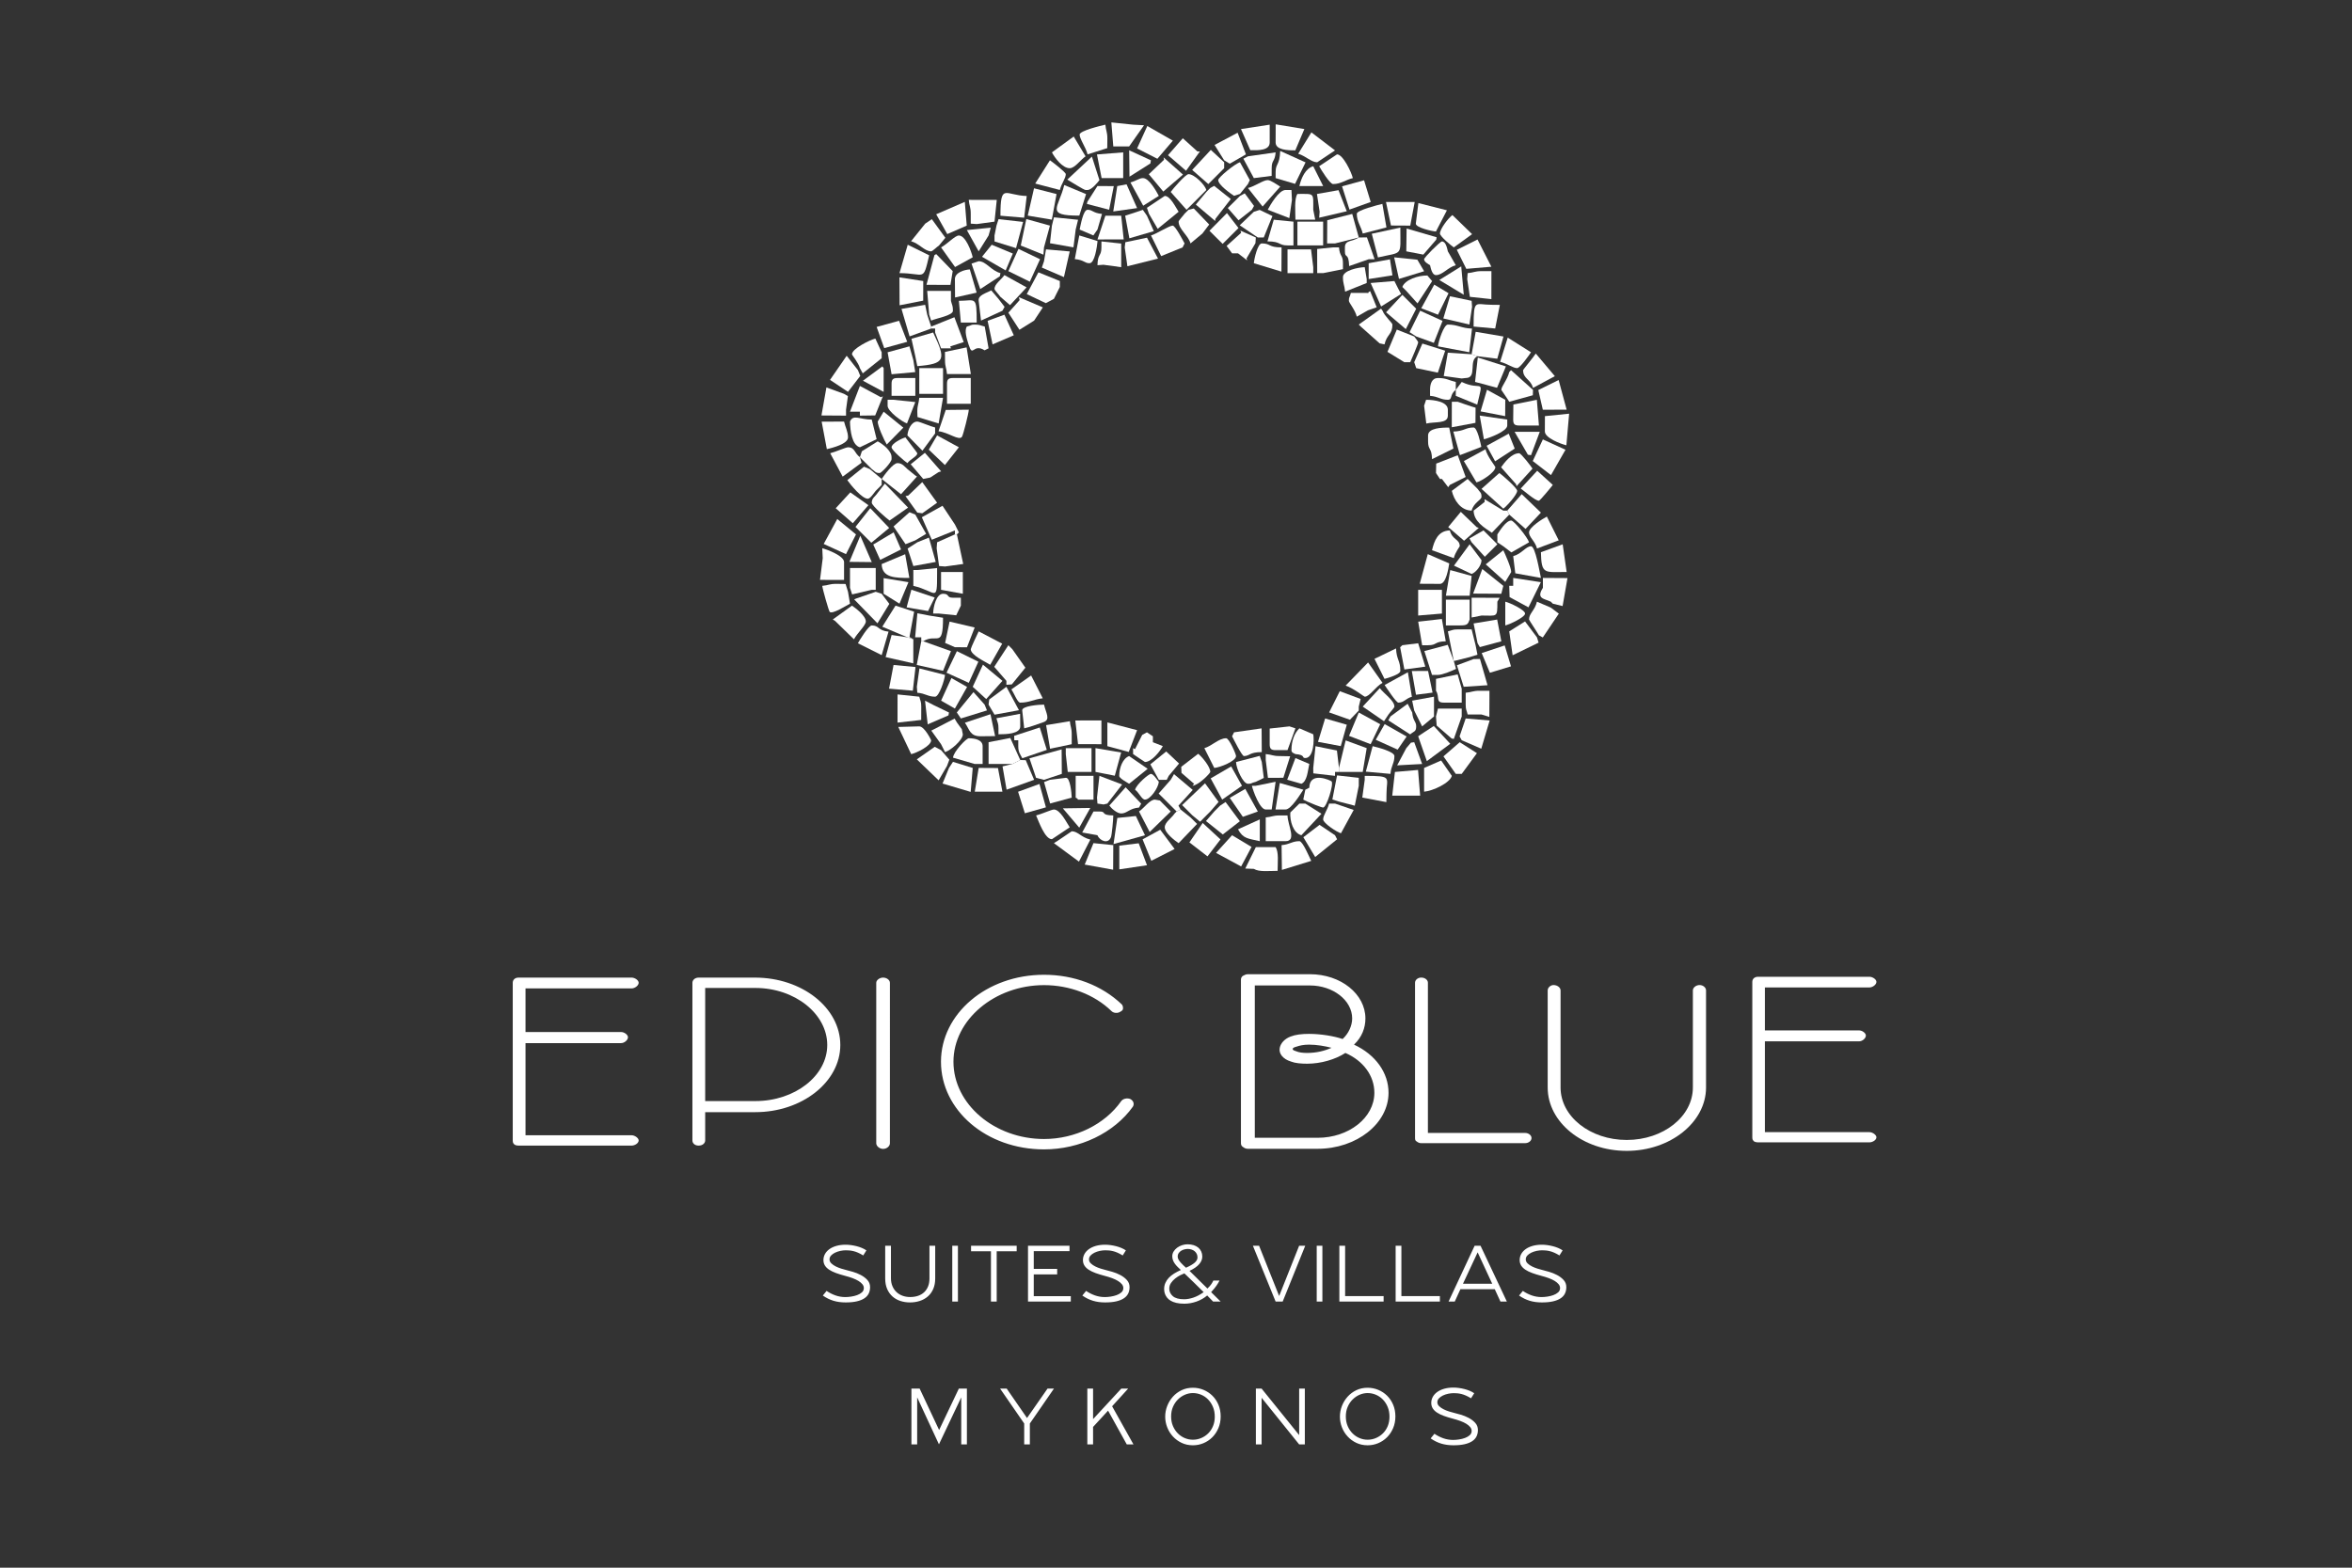 <?xml version="1.0" encoding="utf-8"?>
<!-- Generator: Adobe Illustrator 16.0.0, SVG Export Plug-In . SVG Version: 6.00 Build 0)  -->
<!DOCTYPE svg PUBLIC "-//W3C//DTD SVG 1.1//EN" "http://www.w3.org/Graphics/SVG/1.1/DTD/svg11.dtd">
<svg version="1.1" id="Layer_1" xmlns="http://www.w3.org/2000/svg" xmlns:xlink="http://www.w3.org/1999/xlink" x="0px" y="0px"
	 width="300px" height="200px" viewBox="0 0 300 200" style="enable-background:new 0 0 300 200;" xml:space="preserve">
<rect x="0" y="0" width="300" height="200" fill="#333333" stroke="none"/>
<polygon style="fill:#FFFFFF;" points="152.102,104.031 153.073,104.832 154.375,103.526 155.432,102.308 153.703,99.928 
	150.779,102.709 "/>
<polygon style="fill:#FFFFFF;" points="170.283,31.056 173.314,30.298 172.479,27.292 169.293,28.095 169.273,31.056 "/>
<path style="fill:#FFFFFF;" d="M151.345,26.763l2.525-2.525c-0.175-0.653-1.522-2.021-2.272-2.021c-0.372,0-2.03,1.91-2.273,2.272
	L151.345,26.763z"/>
<polygon style="fill:#FFFFFF;" points="121.8,68.175 122.053,68.175 122.306,67.923 121.8,66.912 120.217,64.525 117.582,65.989 
	118.854,68.859 121.8,67.67 "/>
<polygon style="fill:#FFFFFF;" points="133.164,31.561 133.921,28.783 130.907,27.947 130.2,31.325 133.093,32.489 "/>
<polygon style="fill:#FFFFFF;" points="121.296,83.073 117.761,81.811 117.508,81.811 116.934,84.831 120.29,85.58 "/>
<path style="fill:#FFFFFF;" d="M188.465,45.448l-0.758-0.252l-3.037-0.202l-0.518,2.976l2.283,0.313l0.514-0.057
	C188.485,48.227,187.245,45.94,188.465,45.448"/>
<path style="fill:#FFFFFF;" d="M111.7,62.619l0.757-0.757v-0.758l-1.515-1.263l-0.74-0.3l-2.125,1.715
	c0.441,0.63,1.88,2.372,2.612,2.372C111.011,63.629,111.48,62.873,111.7,62.619"/>
<polygon style="fill:#FFFFFF;" points="170.789,97.971 170.789,98.477 173.818,98.477 174.324,95.446 171.639,94.458 "/>
<polygon style="fill:#FFFFFF;" points="126.094,95.446 126.094,95.951 126.094,97.467 126.851,97.467 129.124,97.467 
	130.134,96.961 128.863,94.149 126.094,94.688 "/>
<polygon style="fill:#FFFFFF;" points="134.174,28.783 133.926,31.03 136.921,31.556 137.204,29.288 137.508,28.038 134.432,27.724 
	"/>
<path style="fill:#FFFFFF;" d="M185.435,84.336l-0.773-2.07l-2.985,0.797l0.98,3.041h0.758c0.58,0,1.828-0.545,2.303-0.768
	L185.435,84.336z"/>
<path style="fill:#FFFFFF;" d="M192.505,65.649l-0.253-0.505h-0.504l-2.396-1.464l0.021,0.351l-1.413,1.113
	c0.031,1.398,1.362,2.168,2.325,2.825L192.505,65.649z"/>
<path style="fill:#FFFFFF;" d="M173.314,41.408l0.252,0.253l2.407,2.143l0.622,0.13c0.309-1.32,1.01-1.237,1.01-2.525
	c0-0.213-1.021-1.104-1.262-1.768l-0.188-0.267L173.314,41.408z"/>
<polygon style="fill:#FFFFFF;" points="134.763,24.758 131.892,24.021 131.092,27.508 134.162,28.022 "/>
<polygon style="fill:#FFFFFF;" points="143.538,30.903 143.461,31.568 143.802,33.965 147.705,32.991 146.3,30.323 "/>
<path style="fill:#FFFFFF;" d="M179.121,46.206h0.758c0.134-0.279,1.01-2.336,1.01-2.525c0-0.134-0.363-0.554-0.504-0.757
	l-2.221-0.876l-1.191,2.839L179.121,46.206z"/>
<polygon style="fill:#FFFFFF;" points="122.053,68.175 121.8,68.175 119.528,69.185 119.472,69.95 119.781,72.215 120.547,72.271 
	122.859,71.951 "/>
<polygon style="fill:#FFFFFF;" points="134.426,38.126 135.184,36.61 135.184,35.853 132.449,34.744 130.967,37.521 133.395,38.673 
	"/>
<path style="fill:#FFFFFF;" d="M109.932,57.569l-0.252,0.758l1.515,1.515c0.456,0.306,0.444,0.505,1.01,0.505
	c0.23,0,1.515-1.376,1.515-1.768v-0.252c0-0.837-1.17-1.704-1.768-2.021L109.932,57.569z"/>
<path style="fill:#FFFFFF;" d="M175.761,32.843c3.231-0.755,2.854-0.049,2.854-3.808l-3.642,0.786L175.761,32.843z"/>
<path style="fill:#FFFFFF;" d="M171.639,87.464c1.033,0.357,2.346,1.417,2.433,1.417c0.632,0,1.388-1.299,2.271-1.767l-1.842-2.599
	L171.639,87.464z"/>
<polygon style="fill:#FFFFFF;" points="149.6,17.944 146.341,16.076 145.036,18.938 147.625,20.255 "/>
<path style="fill:#FFFFFF;" d="M183.162,88.123c0.521,0.822-0.109,1.515,1.01,1.515h2.272V87.87l-0.521-1.833l-2.761,0.571V88.123
	L183.162,88.123z"/>
<path style="fill:#FFFFFF;" d="M129.357,93.874l0.019,0.563h0.505v0.757c0,0.771,0.242,1.019,0.514,1.539l3.125-1.068l-0.898-2.854
	L129.357,93.874z"/>
<polygon style="fill:#FFFFFF;" points="154.375,23.984 153.87,24.49 152.529,26.098 154.994,28.189 155.018,27.934 156.988,25.395 
	154.867,23.711 "/>
<polygon style="fill:#FFFFFF;" points="170.789,98.477 170.789,97.971 170.527,95.748 167.795,95.198 167.506,97.971 167.514,98.66 
	170.283,98.981 170.283,98.477 "/>
<path style="fill:#FFFFFF;" d="M138.529,24.762l-2.784-1.157c-0.707,2.917-2.483,3.915,1.92,3.902L138.529,24.762z"/>
<path style="fill:#FFFFFF;" d="M166.525,20.717l-3.232-1.46c-0.08,1.916-0.585,1.53-0.585,2.708v0.758l2.478,0.733L166.525,20.717z"
	/>
<path style="fill:#FFFFFF;" d="M118.518,40.146l0.252,0.758c0.644-0.309,2.778-0.638,2.778-1.263c0-0.682-0.121-0.696-0.252-1.263
	v-1.263h-3.031L118.518,40.146z"/>
<polygon style="fill:#FFFFFF;" points="192.079,46.744 188.494,45.61 188.147,48.724 190.948,49.472 "/>
<path style="fill:#FFFFFF;" d="M190.99,69.185l0.758,0.505l1.027,0.785l2.255-1.29c-0.162-0.605-1.921-2.777-2.272-2.777
	c-0.666,0-1.453,1.297-1.768,1.768V69.185z"/>
<path style="fill:#FFFFFF;" d="M119.707,55.019c1.241,0.122,2.642,1.273,2.998,0.693c0.156-0.255,0.853-2.981,0.864-3.445
	l-2.937,0.031L119.707,55.019z"/>
<path style="fill:#FFFFFF;" d="M173.062,27.268c0,1.008,0.548,1.627,0.757,2.525l3.023-0.781l-0.52-3.002
	C175.811,26.13,173.062,26.823,173.062,27.268"/>
<rect x="165.486" y="28.277" style="fill:#FFFFFF;" width="3.282" height="3.03"/>
<polygon style="fill:#FFFFFF;" points="170.789,102.264 172.803,102.788 173.314,100.244 173.314,99.233 170.543,98.924 
	169.945,101.995 "/>
<polygon style="fill:#FFFFFF;" points="141.245,95.193 143.971,95.932 145.038,93.154 141.245,92.163 "/>
<path style="fill:#FFFFFF;" d="M150.082,103.526l-0.252,0.252c-0.404,0.604-1.264,1.125-1.264,1.769c0,0.716,1.283,1.695,1.769,2.02
	l2.356-2.452l-0.842-0.831l-1.262-1.01L150.082,103.526z"/>
<path style="fill:#FFFFFF;" d="M150.84,31.561l0.252-0.505c-0.19-0.36-1.184-2.272-1.515-2.272c-0.436,0-2.145,1.093-2.767,1.256
	l1.299,2.632L150.84,31.561z"/>
<polygon style="fill:#FFFFFF;" points="109.182,68.179 106.795,66.213 105.063,69.396 107.906,70.696 "/>
<path style="fill:#FFFFFF;" d="M187.484,37.868l2.742,0.293l0.006-3.57h-1.264c-0.869,0-0.977,0.188-1.768,0.253l-0.055,0.766
	L187.484,37.868z"/>
<polygon style="fill:#FFFFFF;" points="118.771,41.661 118.771,41.913 119.275,41.913 119.275,42.418 120.033,44.438 
	121.296,44.438 121.207,44.191 122.923,43.64 121.736,40.472 "/>
<path style="fill:#FFFFFF;" d="M168.264,21.207c0.225,0.424,1.369,2.273,1.768,2.273c1.008,0,1.627-0.549,2.524-0.758
	c-0.171-0.733-1.252-3.03-2.019-3.03C170.516,19.692,168.471,21.068,168.264,21.207"/>
<path style="fill:#FFFFFF;" d="M120.791,48.983v2.525h3.03v-3.283h-2.272C120.966,48.227,120.791,48.402,120.791,48.983"/>
<path style="fill:#FFFFFF;" d="M109.68,46.964l0.366,0.667l2.412-1.93v-0.758l-0.804-1.748c-0.646,0.143-2.983,1.286-2.983,2.001
	C108.67,45.304,109.497,46.275,109.68,46.964"/>
<path style="fill:#FFFFFF;" d="M181.088,74.474l2.579,0.014c0.796,0,1.083-2.004,1.187-2.606l-2.738-1.19L181.088,74.474z"/>
<path style="fill:#FFFFFF;" d="M104.594,73.979l3.066,0.004V71.71c0-0.796-2.115-1.591-2.778-1.768l0.057,1.27L104.594,73.979z"/>
<path style="fill:#FFFFFF;" d="M163.971,107.314c1.466,0,0.279-2.027,0.252-3.283h-1.01c-0.87,0-0.978,0.187-1.768,0.253v3.03
	H163.971z"/>
<polygon style="fill:#FFFFFF;" points="187.029,34.298 190.226,34.027 188.459,30.553 185.819,31.873 "/>
<path style="fill:#FFFFFF;" d="M132.154,104.031c0.339,0.76,1.12,3.03,2.02,3.03c0.02,0,2.065-1.376,2.272-1.515
	c-0.405-0.604-1.213-2.272-2.02-2.272C134.137,103.274,132.787,103.885,132.154,104.031"/>
<path style="fill:#FFFFFF;" d="M166.496,100.749l-0.262,1.261l0.514,0.254c0.244,0.118,1.794,0.758,2.021,0.758
	c0.438,0,1.386-3.03,1.071-3.338c-0.129-0.126-2.791-1.344-2.839,0.813L166.496,100.749z"/>
<polygon style="fill:#FFFFFF;" points="127.103,28.783 126.851,30.045 126.851,30.803 129.597,31.654 130.497,28.31 127.363,27.961 
	"/>
<polygon style="fill:#FFFFFF;" points="180.637,46.964 183.396,47.545 184.336,44.74 181.428,43.83 180.383,46.205 "/>
<polygon style="fill:#FFFFFF;" points="128.618,39.894 130.03,42.072 131.902,40.903 133.017,39.215 129.963,37.913 130.055,38.288 
	"/>
<polygon style="fill:#FFFFFF;" points="192.252,65.145 192.505,65.649 194.584,67.477 196.545,65.397 194.094,63.041 "/>
<path style="fill:#FFFFFF;" d="M134.174,19.439c0.366,0.695,1.337,2.021,2.272,2.021c0.655,0,1.381-1.088,2.02-1.515l-1.512-2.527
	L134.174,19.439z"/>
<path style="fill:#FFFFFF;" d="M151.598,26.763l-0.506,0.505c-0.188,0.281-0.757,0.849-0.757,1.01c0,0.961,1.247,1.773,1.515,2.777
	l1.516-1.263l0.869-1.15l-1.967-2.044L151.598,26.763z"/>
<polygon style="fill:#FFFFFF;" points="112.963,83.83 116.489,84.627 116.498,81.558 115.74,81.306 113.728,81.01 "/>
<path style="fill:#FFFFFF;" d="M120.033,94.941l0.505,1.01c0.674-0.181,2.272-1.522,2.272-2.272l-0.129-0.647l-0.628-0.868
	l-0.291-0.492l-2.972,1.538L120.033,94.941z"/>
<polygon style="fill:#FFFFFF;" points="108.417,52.519 108.67,52.519 109.68,52.519 109.68,53.024 111.633,52.997 112.612,50.561 
	112.358,50.675 109.682,49.237 "/>
<path style="fill:#FFFFFF;" d="M165.991,106.557l2.562-2.74l-2.057-1.3h-0.758l-1.155,1.136
	C164.503,104.741,164.947,106.278,165.991,106.557"/>
<polygon style="fill:#FFFFFF;" points="140.511,22.718 143.265,22.723 143.265,19.439 139.918,19.704 "/>
<polygon style="fill:#FFFFFF;" points="164.224,34.844 167.506,34.844 167.506,34.086 167.224,31.817 164.224,31.813 "/>
<polygon style="fill:#FFFFFF;" points="181.646,93.426 180.889,93.931 181.994,97.103 184.982,94.889 182.881,92.62 "/>
<path style="fill:#FFFFFF;" d="M193.01,70.952l0.268,2.188l3.268,0.59c-0.166-0.707-0.695-4.041-1.263-4.041
	C194.628,69.689,194.1,70.662,193.01,70.952"/>
<path style="fill:#FFFFFF;" d="M184.555,26.83l-3.639-0.923l-0.326,2.616c-0.023,0.507,2.01,0.97,2.564,1.014L184.555,26.83z"/>
<polygon style="fill:#FFFFFF;" points="180.889,78.528 183.919,78.275 183.919,75.245 180.889,75.245 "/>
<polygon style="fill:#FFFFFF;" points="128.618,34.591 131.355,35.938 132.659,33.075 129.908,31.753 "/>
<polygon style="fill:#FFFFFF;" points="137.506,94.936 140.487,94.941 140.487,91.911 137.155,91.917 "/>
<path style="fill:#FFFFFF;" d="M167.25,109.828c-0.225-0.42-1.08-2.514-1.512-2.514c-0.934,0-1.209,0.417-2.271,0.505l0.041,3.162
	L167.25,109.828z"/>
<path style="fill:#FFFFFF;" d="M108.417,53.781c0.026,1.188,0.254,3.014,1.263,3.282l2.135-1.033l-0.621-2.502
	C109.677,53.529,108.812,52.806,108.417,53.781"/>
<polygon style="fill:#FFFFFF;" points="187.763,39.145 187.707,38.378 184.945,37.797 184.098,40.626 187.424,41.404 "/>
<polygon style="fill:#FFFFFF;" points="111.136,69.244 113.416,67.354 111.003,64.832 109.116,67.224 "/>
<polygon style="fill:#FFFFFF;" points="193.01,74.74 192.505,74.74 192.551,76.179 194.958,77.482 196.537,74.272 193.01,73.73 "/>
<path style="fill:#FFFFFF;" d="M108.922,81.558c0.418-0.789,1.515-1.771,1.515-2.272c0-0.716-1.282-1.695-1.767-2.021l-2.449,1.771
	l0.272,0.157L108.922,81.558z"/>
<path style="fill:#FFFFFF;" d="M168.769,34.844l2.525-0.506V33.58c0-1.095-0.401-0.779-0.505-2.02h-0.758l-2.026,0.205l0.006,3.078
	H168.769z"/>
<polygon style="fill:#FFFFFF;" points="159.636,108.049 157.152,106.556 155.109,108.81 158.308,110.539 "/>
<path style="fill:#FFFFFF;" d="M119.275,88.881c0.513,0,1.209-2.138,1.263-2.777l-3.264-0.828l-0.327,2.335l0.056,0.766
	C118.067,88.465,118.342,88.881,119.275,88.881"/>
<path style="fill:#FFFFFF;" d="M108.417,77.013l-0.253-1.515l-0.308-0.996l-1.208-0.015c-0.87,0-0.978,0.187-1.768,0.253
	c0.032,0.393,0.83,3.211,0.952,3.326C106.175,78.389,107.899,77.287,108.417,77.013"/>
<path style="fill:#FFFFFF;" d="M120.033,31.561l1.787,2.507l2.253-1.244c-0.187-0.803-0.915-2.778-1.768-2.778
	C121.806,30.045,120.823,31.143,120.033,31.561"/>
<path style="fill:#FFFFFF;" d="M182.152,56.307c0,1.17,0.471,0.76,0.504,2.272l2.727-1.351l-0.535-2.675
	c-0.902-0.015-2.695,0.036-2.695,0.995V56.307z"/>
<path style="fill:#FFFFFF;" d="M137.709,17.167c0,0.576,0.805,1.645,1.01,2.525l2.513-0.794l0.012-1.227
	c0-0.87-0.187-0.978-0.253-1.768C140.399,16.043,137.709,16.68,137.709,17.167"/>
<path style="fill:#FFFFFF;" d="M174.576,33.075h0.758l-0.979-2.79l-1.042,0.013c-0.814,0.566-1.768,0.281-1.768,1.263v0.505
	c0,0.979,0.468,0.046,0.543,1.878L174.576,33.075z"/>
<path style="fill:#FFFFFF;" d="M181.646,97.971v3.03c1.105-0.092,3.291-1.103,3.535-2.021l-1.359-1.958L181.646,97.971z"/>
<path style="fill:#FFFFFF;" d="M146.547,27.268l1.115,1.925l2.673-2.177c-0.368-0.551-1.063-2.021-1.769-2.021
	c-0.02,0-2.064,1.376-2.272,1.515L146.547,27.268z"/>
<path style="fill:#FFFFFF;" d="M193.01,53.529c0,0.582,0.176,0.757,0.758,0.757h2.524l-0.266-3.281l-2.995,0.603L193.01,53.529z"/>
<polygon style="fill:#FFFFFF;" points="113.215,44.943 113.723,47.746 116.738,47.471 116.498,45.954 116,44.185 "/>
<path style="fill:#FFFFFF;" d="M120.529,44.898l0.009,1.055c0,0.871,0.187,0.978,0.253,1.768l3.042-0.002l-0.543-3.402
	L120.529,44.898z"/>
<path style="fill:#FFFFFF;" d="M160.94,31.056c-0.517,0-0.96,1.917-1.011,2.524l3.519,1.072l0.017-3.092
	C161.732,31.561,162.119,31.056,160.94,31.056"/>
<polygon style="fill:#FFFFFF;" points="138.356,110.3 141.982,110.955 142.001,107.819 139.473,107.564 "/>
<polygon style="fill:#FFFFFF;" points="120.791,97.719 121.09,96.918 120.033,95.699 119.23,95.274 116.94,96.875 119.723,99.551 
	"/>
<polygon style="fill:#FFFFFF;" points="155.638,102.77 154.881,103.526 153.823,104.745 155.972,106.458 158.146,104.77 
	156.323,102.32 "/>
<path style="fill:#FFFFFF;" d="M191.494,49.741c0,0.012,0.881,1.27,1.011,1.515l3.009-0.831l0.021-0.684l-2.801-2.518l-0.229,0.245
	C192.282,48.425,191.494,49.29,191.494,49.741"/>
<path style="fill:#FFFFFF;" d="M177.354,98.729c0.088-1.064,0.505-1.34,0.505-2.273c0-0.569-2.175-1.122-2.778-1.263l-0.868,3.251
	L177.354,98.729z"/>
<polygon style="fill:#FFFFFF;" points="123.569,87.113 124.79,84.42 122.053,83.073 120.731,85.823 "/>
<polygon style="fill:#FFFFFF;" points="183.162,91.406 183.25,92.566 185.156,94.214 185.438,94.268 186.444,91.406 186.444,90.396 
	183.414,90.396 "/>
<polygon style="fill:#FFFFFF;" points="166.244,106.81 167.755,109.336 170.547,107.073 170.283,106.557 168.31,105.232 "/>
<path style="fill:#FFFFFF;" d="M139.075,107.114c-1.21-0.311-1.593-1.063-2.375-1.063c-0.021,0-1.909,1.322-2.272,1.515l3.195,2.358
	L139.075,107.114z"/>
<path style="fill:#FFFFFF;" d="M188.465,62.367l-1.264-1.263l-2.02,1.515c0.27,1.154,1.101,2.493,2.525,2.525
	c0.283-1.063,1.262-1.346,1.262-1.768C188.969,62.811,188.77,62.822,188.465,62.367"/>
<path style="fill:#FFFFFF;" d="M136.134,22.911c0.458,0.274,2.125,1.326,2.332,1.326h0.253c0.507,0,1.274-0.934,1.515-1.263
	l-0.961-2.995L136.134,22.911z"/>
<path style="fill:#FFFFFF;" d="M168.011,20.702c0.02,0,2.065-1.376,2.272-1.515l-3.013-2.298l-1.681,2.723
	C166.555,19.91,167.275,20.702,168.011,20.702"/>
<polygon style="fill:#FFFFFF;" points="179.879,28.783 180.447,25.765 176.783,25.767 177.42,28.77 "/>
<path style="fill:#FFFFFF;" d="M180.893,79.311l0.502,3.005h0.758c1.17,0,0.759-0.472,2.255-0.502l-0.495-2.845L180.893,79.311z"/>
<polygon style="fill:#FFFFFF;" points="107.913,52.267 108.152,50.537 107.66,50.246 105.411,49.429 104.777,53.003 107.913,53.024 
	"/>
<polygon style="fill:#FFFFFF;" points="108.165,49.994 109.727,47.956 109.428,47.216 107.996,45.386 105.871,48.464 "/>
<polygon style="fill:#FFFFFF;" points="174.828,94.941 176.049,92.394 173.314,90.901 172.072,93.881 "/>
<polygon style="fill:#FFFFFF;" points="148.377,24.438 150.891,22.275 148.414,20.077 148.479,20.377 146.532,22.229 "/>
<path style="fill:#FFFFFF;" d="M171.041,106.305l1.623-2.974l-2.381-0.814h-0.758c-0.184,0.796-0.756,1.481-0.756,2.02
	C168.769,105.016,170.53,106.168,171.041,106.305"/>
<path style="fill:#FFFFFF;" d="M166.373,16.465l-3.658-0.604l-0.007,2.317c0,0.957,1.535,1.009,2.51,1.003L166.373,16.465z"/>
<path style="fill:#FFFFFF;" d="M183.667,29.792c0,0.361,1.448,1.555,1.768,1.769l2.333-1.688l-2.512-2.436
	C184.717,27.831,183.667,29.216,183.667,29.792"/>
<path style="fill:#FFFFFF;" d="M159.174,19.944l-0.582,0.299l1.338,2.479l2.27-0.283l0.004-0.979c0-1.095,0.402-0.779,0.505-2.021
	L159.174,19.944z"/>
<path style="fill:#FFFFFF;" d="M193.371,61.765l0.071,0.26l2.029-2.239c-0.118-0.214-1.455-1.964-1.704-1.964
	c-0.955,0-1.865,1.159-2.303,1.795L193.371,61.765z"/>
<path style="fill:#FFFFFF;" d="M124.326,97.467h0.505h0.505v-2.273c0-0.812-0.995-1.01-1.768-1.01c-0.318,0-1.954,1.726-2.01,2.476
	L124.326,97.467z"/>
<polygon style="fill:#FFFFFF;" points="173.314,90.648 173.314,90.144 173.549,89.172 170.891,88.179 169.533,90.886 
	172.186,91.823 "/>
<path style="fill:#FFFFFF;" d="M159.479,19.164c1.027,0.022,2.473,0.04,2.473-0.986v-2.273l-3.664,0.562L159.479,19.164z"/>
<path style="fill:#FFFFFF;" d="M133.432,92.51l0.506,3.013l2.761-0.581v-1.264c0-0.87-0.187-0.978-0.236-1.67L133.432,92.51z"/>
<polygon style="fill:#FFFFFF;" points="155.891,102.012 158.416,100.244 157.041,97.781 154.422,99.306 "/>
<polygon style="fill:#FFFFFF;" points="187.959,79.538 188.465,82.063 188.755,82.555 191.496,81.814 190.965,79.039 "/>
<polygon style="fill:#FFFFFF;" points="146.301,110.385 145.244,107.583 142.768,107.884 142.768,110.909 "/>
<path style="fill:#FFFFFF;" d="M160.184,99.739l1.015-0.491l-0.258-2.034l-0.26-0.782l-3.022,0.782
	c0.018,0.835,0.899,2.777,1.516,2.777C159.752,99.991,159.466,99.905,160.184,99.739"/>
<polygon style="fill:#FFFFFF;" points="156.143,20.45 156.854,20.884 158.92,19.692 157.859,16.935 154.918,18.493 "/>
<polygon style="fill:#FFFFFF;" points="116.775,85.096 113.973,84.836 113.402,87.856 116.434,88.115 "/>
<path style="fill:#FFFFFF;" d="M198.818,68.933l-1.516-3.03c-0.535,0.283-2.272,1.358-2.272,2.021c0,0.622,0.765,1.099,1.022,2.052
	L198.818,68.933z"/>
<path style="fill:#FFFFFF;" d="M130.959,25.003c-2.769-0.068-3.351-1.745-3.351,2.517l3.026,0.253L130.959,25.003z"/>
<path style="fill:#FFFFFF;" d="M162.708,108.071h-2.524l-1.348,2.736l1.095,0.041c0.661,0.419,1.953,0.253,3.03,0.253
	C162.961,110.025,163.127,108.732,162.708,108.071"/>
<path style="fill:#FFFFFF;" d="M173.818,90.144l2.715,1.868l0.568-0.858c0.188-0.281,0.757-0.85,0.757-1.01
	c0-0.775-1.357-1.66-1.861-2.358L173.818,90.144z"/>
<path style="fill:#FFFFFF;" d="M174.072,99.486l-0.31,2.265l3.071,0.58l0.016-1.077c0-2.077,0.848-2.272-2.778-2.272L174.072,99.486
	L174.072,99.486z"/>
<polygon style="fill:#FFFFFF;" points="132.154,99.233 133.164,99.486 135.437,98.729 135.411,95.605 131.308,96.74 "/>
<polygon style="fill:#FFFFFF;" points="129.124,97.467 127.874,97.771 128.391,100.744 131.902,99.486 130.835,96.981 
	130.134,96.961 "/>
<polygon style="fill:#FFFFFF;" points="121.043,97.971 120.222,99.963 123.812,101.028 124.073,97.971 121.553,97.196 "/>
<path style="fill:#FFFFFF;" d="M117.501,91.847l0.007-1.704c0-0.682-0.12-0.695-0.252-1.262l-2.773-0.288l-0.002,3.595
	L117.501,91.847z"/>
<polygon style="fill:#FFFFFF;" points="135.942,96.203 136.193,98.477 139.224,98.477 139.224,95.446 135.942,95.446 "/>
<path style="fill:#FFFFFF;" d="M117.255,92.669l-2.679,0.072l1.648,3.472c0.678-0.163,2.545-1.04,2.545-1.776
	C118.771,94.414,117.924,92.669,117.255,92.669"/>
<polygon style="fill:#FFFFFF;" points="125.336,97.971 124.831,97.971 124.333,101.003 127.861,101.002 127.292,97.983 "/>
<polygon style="fill:#FFFFFF;" points="139.729,98.477 142.192,98.964 143.003,96.002 139.729,95.446 "/>
<path style="fill:#FFFFFF;" d="M191.306,38.896l-1.073-0.013c-2.077,0-2.273-0.848-2.273,2.778l2.754,0.247L191.306,38.896z"/>
<polygon style="fill:#FFFFFF;" points="146.85,109.819 149.822,108.31 147.99,105.855 145.739,107.082 "/>
<path style="fill:#FFFFFF;" d="M161.665,30.794c1.767,0.009,1.38,0.514,2.558,0.514h0.758v-3.03l-2.512-0.248L161.665,30.794z"/>
<polygon style="fill:#FFFFFF;" points="183.162,60.347 183.667,61.104 183.919,61.104 184.719,62.156 184.93,61.862 186.949,60.852 
	185.936,58.076 183.189,59.146 "/>
<polygon style="fill:#FFFFFF;" points="159.931,27.016 158.127,28.741 160.436,30.298 161.193,30.298 162.302,27.563 160.678,26.78 
	"/>
<polygon style="fill:#FFFFFF;" points="168.111,94.642 171.016,95.186 171.785,92.459 169.022,91.659 "/>
<path style="fill:#FFFFFF;" d="M109.428,82.063l3.03,1.515l0.876-2.995c-1.398-0.142-1.18-0.793-2.139-0.793
	C110.786,79.79,109.646,81.65,109.428,82.063"/>
<polygon style="fill:#FFFFFF;" points="112.785,44.412 115.715,43.604 114.68,40.924 111.817,41.709 "/>
<polygon style="fill:#FFFFFF;" points="183.191,30.576 183.244,30.269 179.413,29.154 179.374,32.065 181.545,32.482 "/>
<polygon style="fill:#FFFFFF;" points="155.675,107.09 153.406,104.993 151.711,107.472 154.016,109.252 "/>
<polygon style="fill:#FFFFFF;" points="133.417,31.813 133.164,33.328 132.89,34.135 135.704,35.352 136.444,32.079 "/>
<polygon style="fill:#FFFFFF;" points="121.518,34.586 119.419,32.419 119.188,32.547 118.174,36.334 121.231,36.348 "/>
<polygon style="fill:#FFFFFF;" points="143.517,27.52 144.053,30.4 147.172,29.489 146.294,27.52 145.771,26.772 "/>
<path style="fill:#FFFFFF;" d="M117.003,52.519l0.024,0.685l2.697,0.82l0.56-3.272h-3.03
	C117.19,51.541,117.003,51.648,117.003,52.519"/>
<polygon style="fill:#FFFFFF;" points="130.723,103.753 133.408,102.997 132.585,100.014 129.858,101.009 "/>
<polygon style="fill:#FFFFFF;" points="124.073,87.618 125.792,89.185 127.861,86.86 125.375,84.794 "/>
<path style="fill:#FFFFFF;" d="M133.921,99.486l-0.75,0.288l0.775,2.733l2.753-0.749c-0.013-0.567-0.206-2.618-0.757-2.525
	L133.921,99.486z"/>
<polygon style="fill:#FFFFFF;" points="117.003,65.397 117.637,65.484 119.528,64.135 117.634,61.505 115.844,63.224 
	115.494,63.294 "/>
<path style="fill:#FFFFFF;" d="M135.184,24.237c0.185-0.795,0.758-1.481,0.758-2.021c0-0.249-1.75-1.586-2.021-1.767l-1.878,2.967
	L135.184,24.237z"/>
<path style="fill:#FFFFFF;" d="M127.608,37.873l1.219,1.057l2.118-2.267l-2.832-1.567c-0.404,0.604-1.262,1.124-1.262,1.768
	C126.851,37.024,127.42,37.592,127.608,37.873"/>
<polygon style="fill:#FFFFFF;" points="110.765,64.451 108.458,62.815 106.597,64.841 108.775,66.751 "/>
<path style="fill:#FFFFFF;" d="M196.292,63.882c0.124,0,1.622-1.803,1.769-2.02l-1.988-1.807l-2.101,2.271
	C194.48,62.675,195.797,63.882,196.292,63.882"/>
<polygon style="fill:#FFFFFF;" points="140.234,29.792 139.981,30.55 143.329,30.543 143.012,27.52 140.992,27.52 "/>
<path style="fill:#FFFFFF;" d="M140.487,31.561c0,1.17-0.472,0.76-0.505,2.272l0.766-0.056l2.264,0.309l-0.002-3.014l-2.522-0.27
	L140.487,31.561L140.487,31.561z"/>
<polygon style="fill:#FFFFFF;" points="190.037,85.827 192.73,85.009 191.926,82.341 188.993,83.315 "/>
<path style="fill:#FFFFFF;" d="M144.527,96.203c0.155,0.104,1.479,1.01,1.515,1.01c0.861,0,1.942-1.395,2.276-2.028l-1.266-0.496
	v-0.758l-0.758-0.505l-0.604,0.33l-0.914,1.815l-0.25-0.125V96.203z"/>
<path style="fill:#FFFFFF;" d="M115.74,55.549l1.915,1.95l1.621-2.202v-0.758c-0.632-0.147-1.983-0.758-2.272-0.758
	C116.25,53.781,115.803,54.796,115.74,55.549"/>
<polygon style="fill:#FFFFFF;" points="126.094,89.892 126.855,91.175 129.968,90.605 128.367,87.618 126.176,89.24 "/>
<path style="fill:#FFFFFF;" d="M176.61,87.392c0.204,0.3,1.472,2.247,1.754,2.247c0.733,0,0.921-0.531,1.724-0.75l-0.511-3.128
	L176.61,87.392z"/>
<path style="fill:#FFFFFF;" d="M175.319,84.054l1.276,2.555c0.438-0.103,2.02-0.579,2.02-1.011c0-1.372-0.473-1.358-0.55-2.873
	L175.319,84.054z"/>
<path style="fill:#FFFFFF;" d="M127.861,39.641l0.274-0.491l-0.779-1.023l-0.921-1.082c-0.619,0.352-1.707,0.586-1.604,1.334
	l0.299,2.519L127.861,39.641z"/>
<path style="fill:#FFFFFF;" d="M182.656,70.195l2.778,1.01c0.169-0.726,0.757-1.466,0.757-1.516c0-0.947-0.926-0.76-1.262-2.02
	C183.42,67.703,182.936,68.995,182.656,70.195"/>
<polygon style="fill:#FFFFFF;" points="180.889,82.063 178.869,82.315 178.592,82.574 179.13,85.41 181.799,85.047 "/>
<polygon style="fill:#FFFFFF;" points="126.604,43.933 129.31,42.774 128.113,40.146 125.972,40.929 "/>
<path style="fill:#FFFFFF;" d="M123.316,41.661c-0.331,0.533-0.007,1.557,0.231,2.305c0.562,1.762,0.536-0.229,2.041,0.725
	l0.506-0.252l-0.489-2.781c-0.583-0.128-0.597-0.249-1.279-0.249C123.792,41.408,123.993,41.499,123.316,41.661"/>
<polygon style="fill:#FFFFFF;" points="157.152,32.317 157.91,32.317 159.085,33.223 158.994,32.971 160.133,31.025 160.184,30.298 
	158.219,29.424 158.309,29.703 156.457,31.375 "/>
<path style="fill:#FFFFFF;" d="M181.646,51.762l0.28,2.271c1.104-0.263,2.749,0.056,2.749-1.009v-0.758
	c0-1.004-1.688-1.263-2.777-1.263L181.646,51.762z"/>
<path style="fill:#FFFFFF;" d="M177.354,91.406l-0.274,0.491l2.789,1.795c0.465-0.409,0.768-0.315,0.768-1.023
	c0-0.663-0.412-0.654-0.506-1.768l-0.586-1.117L177.354,91.406z"/>
<path style="fill:#FFFFFF;" d="M163.971,103.274c0.709,0,1.891-1.956,2.271-2.526l-3.002-0.856l-0.547,3.38L163.971,103.274z"/>
<polygon style="fill:#FFFFFF;" points="147.81,99.486 148.82,99.486 149.072,98.981 150.393,97.407 148.75,95.872 146.727,97.512 
	"/>
<polygon style="fill:#FFFFFF;" points="174.828,36.105 176.166,39.1 178.711,37.505 178.364,36.863 177.856,35.854 "/>
<polygon style="fill:#FFFFFF;" points="122.306,57.063 119.528,55.549 118.469,57.367 120.525,59.327 "/>
<path style="fill:#FFFFFF;" d="M119.781,78.275l2.186,0.222l0.592-1.232v-1.009h-1.01c-0.877,0-0.385-0.506-1.263-0.506
	c-0.854,0-1.243,1.634-1.262,2.525H119.781z"/>
<path style="fill:#FFFFFF;" d="M178.869,36.61l0.504,0.505l1.43,1.592l1.867-2.845l-0.607-0.712
	C180.931,35.122,179.207,35.675,178.869,36.61"/>
<path style="fill:#FFFFFF;" d="M141.497,102.77c0.255,0.347,0.968,1.01,1.515,1.01c0.749,0,1.034-0.654,2.272-0.757l0.274-0.492
	l-1.982-2.093L141.497,102.77z"/>
<path style="fill:#FFFFFF;" d="M144.022,99.991l2.365-1.908l-2.365-1.626c-0.806,0.291-1.263,1.48-1.263,2.524
	C142.759,99.297,143.746,99.807,144.022,99.991"/>
<path style="fill:#FFFFFF;" d="M164.559,96.482l-1.346-0.026c-0.87,0-0.978-0.187-1.768-0.253v0.758l0.283,2.269l1.965-0.003
	L164.559,96.482z"/>
<path style="fill:#FFFFFF;" d="M185.688,49.741v-1.01c-0.904-0.211-1.188-0.505-2.273-0.505c-0.775,0-1.01,0.739-1.01,1.515v0.758
	c1.063,0.088,1.339,0.504,2.271,0.504C185.303,51.004,184.865,50.344,185.688,49.741"/>
<polygon style="fill:#FFFFFF;" points="191.494,75.75 191.748,74.74 189.07,72.596 187.899,75.729 "/>
<path style="fill:#FFFFFF;" d="M137.092,33.055c1.226,0.113,1.217,0.525,1.879,0.525c0.658,0,0.951-2.067,1.023-2.823l-2.329-0.721
	L137.092,33.055z"/>
<path style="fill:#FFFFFF;" d="M123.076,92.2c0.608,0.89,0.625,1.73,2.008,1.73l1.844-0.019l-0.593-2.796L123.076,92.2z"/>
<path style="fill:#FFFFFF;" d="M172.051,38.378c0,0.233,0.814,1.178,1.011,2.021l1.41-0.805l1.128-0.391l-0.834-2.059
	c-0.603,0.302,0.271,0.224-0.693,0.224h-1.769C172.142,38.045,172.051,37.844,172.051,38.378"/>
<path style="fill:#FFFFFF;" d="M124.571,37.334l-0.869-2.961c-0.692,0.032-1.902,0.395-1.902,1.228l0.018,2.349L124.571,37.334z"/>
<path style="fill:#FFFFFF;" d="M112.458,71.962c0.048,1.76,1.729,1.769,3.535,1.769l-0.539-3.025L112.458,71.962z"/>
<polygon style="fill:#FFFFFF;" points="157.97,29.095 156.5,27.183 154.266,29.441 155.949,31.114 "/>
<polygon style="fill:#FFFFFF;" points="180.385,90.648 181.395,92.669 182.908,91.406 182.908,88.881 180.123,89.388 "/>
<polygon style="fill:#FFFFFF;" points="184.762,37.409 182.939,36.313 181.284,39.327 183.419,40.148 "/>
<path style="fill:#FFFFFF;" d="M188.741,53.02l0.534,3.025c0.648-0.154,2.977-1.017,2.977-1.759v-0.757L188.741,53.02z"/>
<path style="fill:#FFFFFF;" d="M160.184,100.244h-0.506c0.164,0.701,1.025,3.03,1.768,3.03h0.758l0.502-3.536L160.184,100.244z"/>
<polygon style="fill:#FFFFFF;" points="141.245,102.517 143.127,100.083 140.234,98.981 139.924,101.752 139.981,102.517 
	140.766,102.631 "/>
<path style="fill:#FFFFFF;" d="M163.971,24.237c-0.836,0-1.932,1.881-2.272,2.525l2.757,1.061l0.33-2.314l-0.057-1.271
	L163.971,24.237L163.971,24.237z"/>
<path style="fill:#FFFFFF;" d="M158.163,24.742l1.011-1.262l0.242-0.5l-1.253-2.278c-0.616,0.165-2.777,1.918-2.777,2.272
	c0,0.614,1.564,1.716,2.015,2.007L158.163,24.742z"/>
<polygon style="fill:#FFFFFF;" points="154.123,23.48 156.143,21.46 156.143,20.702 154.442,19.123 152.064,21.68 "/>
<polygon style="fill:#FFFFFF;" points="168.319,27.007 168.264,27.772 171.783,26.951 170.728,24.261 167.98,24.747 "/>
<polygon style="fill:#FFFFFF;" points="172.127,26.738 174.834,25.768 173.988,23.001 171.179,23.769 "/>
<polygon style="fill:#FFFFFF;" points="151.281,21.787 153.049,19.319 152.736,19.325 150.869,17.64 148.98,19.797 "/>
<path style="fill:#FFFFFF;" d="M163.297,23.806c-0.484-0.286-1.223-0.831-1.599-0.831c-0.577,0-1.645,0.805-2.524,1.01l1.871,2.365
	L163.297,23.806z"/>
<polygon style="fill:#FFFFFF;" points="188.85,52.483 191.986,53.09 192,51.004 189.666,49.724 "/>
<polygon style="fill:#FFFFFF;" points="120.033,75.245 122.811,75.75 122.811,72.973 120.033,72.973 "/>
<polygon style="fill:#FFFFFF;" points="184.72,67.244 186.744,68.986 188.621,67.343 188.364,67.262 186.326,65.299 "/>
<polygon style="fill:#FFFFFF;" points="142.065,23.745 139.981,23.732 138.698,25.737 138.635,26.015 141.473,26.758 "/>
<path style="fill:#FFFFFF;" d="M147.807,24.99c-0.313-0.59-1.239-2.268-2.017-2.268c-0.488,0-0.822,0.343-1.604,0.554l1.631,2.967
	L147.807,24.99z"/>
<path style="fill:#FFFFFF;" d="M127.608,34.844c-1.213-0.324-1.82-1.516-2.778-1.516c-0.069,0-0.461,0.174-0.909,0.305l1.112,3.247
	l2.5-1.636L127.608,34.844z"/>
<path style="fill:#FFFFFF;" d="M111.953,53.781c0,0.563,0.774,2.288,1.153,2.929l2.115-2.153l-2.511-2.037
	C112.616,52.697,111.953,53.759,111.953,53.781"/>
<path style="fill:#FFFFFF;" d="M137.204,101.759c0.666,0.33-0.208,0.253,0.758,0.253h1.515V98.98h-2.273V101.759z"/>
<polygon style="fill:#FFFFFF;" points="123.353,87.639 121.355,86.505 120.039,89.388 121.797,90.394 "/>
<path style="fill:#FFFFFF;" d="M113.72,48.983v1.516h3.03v-2.273h-2.272C113.896,48.227,113.72,48.402,113.72,48.983"/>
<polygon style="fill:#FFFFFF;" points="125.257,32.759 128.275,34.498 129.188,32.347 126.493,31.223 "/>
<polygon style="fill:#FFFFFF;" points="112.269,71.429 114.928,70.093 113.988,67.914 111.384,69.466 "/>
<polygon style="fill:#FFFFFF;" points="180.787,33.134 177.824,32.83 178.44,35.583 181.65,34.603 "/>
<polygon style="fill:#FFFFFF;" points="145.037,26.548 143.694,23.516 142.509,23.741 141.997,26.978 "/>
<polygon style="fill:#FFFFFF;" points="179.418,93.962 176.617,92.38 175.479,94.378 178.271,95.635 "/>
<path style="fill:#FFFFFF;" d="M113.215,51.762c0,0.721,1.923,2.111,2.475,2.252l1.056-2.721l-2.772-0.289h-0.758V51.762z"/>
<polygon style="fill:#FFFFFF;" points="116.161,59.232 117.761,61.104 118.652,60.922 119.708,60.236 120.044,60.136 117.97,57.768 
	"/>
<path style="fill:#FFFFFF;" d="M174.324,36.105v-0.505l-0.252-1.515c-0.837,0.018-2.778,0.427-2.778,1.263
	c0,0.87,0.187,0.977,0.278,1.857L174.324,36.105z"/>
<polygon style="fill:#FFFFFF;" points="112.71,75.75 114.73,77.013 115.874,74.273 112.706,73.755 "/>
<polygon style="fill:#FFFFFF;" points="158.526,104.208 160.438,103.53 158.836,100.647 156.857,101.788 "/>
<path style="fill:#FFFFFF;" d="M192,74.235c0.094-0.179,0.756-1.24,0.756-1.263c0-0.563-0.773-2.288-1.01-2.777l-2.238,1.803
	L192,74.235z"/>
<polygon style="fill:#FFFFFF;" points="190.705,58.85 193.203,57.229 192.441,55.325 189.621,56.87 "/>
<polygon style="fill:#FFFFFF;" points="122.559,91.659 125.888,90.631 125.588,89.892 124.168,88.297 122.042,90.893 "/>
<polygon style="fill:#FFFFFF;" points="144.022,18.682 145.922,15.979 144.527,15.904 141.754,15.616 142.001,18.682 "/>
<path style="fill:#FFFFFF;" d="M111.953,62.872c-0.349,0.521-0.758,0.655-0.758,1.263c0,0.372,1.91,2.03,2.272,2.272l2.359-1.647
	l-2.962-3.058L111.953,62.872z"/>
<path style="fill:#FFFFFF;" d="M112.458,61.104l2.26,1.782l0.211,0.164l2.035-2.26l-0.242-0.149l-0.981-0.8
	c-0.338-0.294-0.647-0.758-1.262-0.758C113.889,59.084,112.756,60.659,112.458,61.104"/>
<polygon style="fill:#FFFFFF;" points="113.973,67.165 115.504,69.426 116.75,68.933 118.126,68.106 116.75,65.649 116.011,65.35 
	"/>
<path style="fill:#FFFFFF;" d="M108.165,55.802c0-0.737-0.339-1.31-0.505-2.021l-2.856,0.015l0.661,3.506
	C106.162,57.136,108.165,56.647,108.165,55.802"/>
<path style="fill:#FFFFFF;" d="M109.68,58.327c-0.728-0.534-0.626-1.263-1.515-1.263c-0.289,0-1.64,0.61-2.272,0.757l1.59,2.984
	l2.41-1.771L109.68,58.327z"/>
<polygon style="fill:#FFFFFF;" points="117.003,69.185 115.767,69.983 116.498,72.215 119.353,71.688 118.481,68.583 "/>
<path style="fill:#FFFFFF;" d="M117.003,72.72h-0.505v2.021c2.932,0.684,3.03,2.245,3.03-1.515v-0.758L117.003,72.72z"/>
<polygon style="fill:#FFFFFF;" points="119.224,76.229 116.249,75.233 115.639,77.487 118.376,77.953 "/>
<path style="fill:#FFFFFF;" d="M127.098,91.629c0.137,0.596,0.258,0.61,0.258,1.292v0.758c0.984,0,2.778-0.051,2.778-1.01
	l-0.016-1.602L127.098,91.629z"/>
<polygon style="fill:#FFFFFF;" points="180.611,88.633 182.724,88.362 182.152,85.598 180.079,85.607 "/>
<path style="fill:#FFFFFF;" d="M137.709,29.288l1.749,0.747l0.524-0.747l0.578-1.996c-1.187-0.117-1.178-0.529-1.84-0.529
	C138.158,26.763,137.842,28.716,137.709,29.288"/>
<polygon style="fill:#FFFFFF;" points="158.163,24.995 156.607,26.541 157.973,28.102 159.678,26.763 159.951,26.271 
	158.768,24.666 "/>
<path style="fill:#FFFFFF;" d="M167.506,26.763c0-2.226,0.205-2.021-2.02-2.021c-0.42,0.661-0.253,2.188-0.253,3.282h2.526
	L167.506,26.763z"/>
<path style="fill:#FFFFFF;" d="M188.969,78.528c2.031,0,2.021,0.311,2.021-1.768l0.289-0.493l-3.572-0.013v2.525L188.969,78.528z"/>
<path style="fill:#FFFFFF;" d="M116.75,45.448l0.253,1.263c3.584-0.298,3.692-0.807,2.02-4.293l-2.764,0.801L116.75,45.448z"/>
<polygon style="fill:#FFFFFF;" points="118.771,41.913 118.771,41.661 118.265,40.146 118.004,38.886 114.987,39.41 116.019,42.915 
	"/>
<rect x="117.255" y="46.964" style="fill:#FFFFFF;" width="3.03" height="3.282"/>
<path style="fill:#FFFFFF;" d="M118.013,28.53l-1.803,2.243c1.051,0.301,1.725,1.292,2.561,1.292c0.161,0,0.729-0.569,1.01-0.758
	l0.8-0.971l-1.725-2.375L118.013,28.53z"/>
<polygon style="fill:#FFFFFF;" points="123.063,25.753 119.414,27.336 120.824,29.863 123.308,28.783 "/>
<path style="fill:#FFFFFF;" d="M114.73,34.844c3.272,0,2.981,1.188,3.788-2.273l-2.736-1.348L114.73,34.844z"/>
<path style="fill:#FFFFFF;" d="M126.851,28.277l0.288-2.772l-3.571-0.005c0.065,0.79,0.252,0.897,0.252,1.768v1.263l0.766,0.056
	L126.851,28.277z"/>
<polygon style="fill:#FFFFFF;" points="117.756,38.354 117.761,35.853 114.726,35.386 114.743,38.946 "/>
<path style="fill:#FFFFFF;" d="M115.74,59.084c0.381-0.519,1.263-0.857,1.263-1.263c0-0.058-1.355-1.78-1.515-2.02
	c-0.481,0.129-1.768,0.778-1.768,1.263C113.72,57.43,115.4,58.856,115.74,59.084"/>
<path style="fill:#FFFFFF;" d="M144.78,100.749c0.519,0.381,0.857,1.263,1.262,1.263c0.674,0,1.702-1.49,1.768-2.272
	c-0.22-0.254-0.688-1.01-1.01-1.01C146.521,98.729,144.969,100.04,144.78,100.749"/>
<path style="fill:#FFFFFF;" d="M187.756,41.919c-1.369-0.035-1.803-0.511-3.08-0.511c-0.512,0-1.208,2.137-1.262,2.777l3.992,0.752
	L187.756,41.919z"/>
<polygon style="fill:#FFFFFF;" points="187.707,45.196 188.465,45.448 190.98,45.765 191.771,42.931 188.225,42.331 "/>
<polygon style="fill:#FFFFFF;" points="199.68,57.377 196.795,56.059 195.504,58.817 197.83,60.612 "/>
<polygon style="fill:#FFFFFF;" points="180.637,42.924 182.887,43.741 183.998,40.937 181.142,39.641 179.794,42.377 "/>
<path style="fill:#FFFFFF;" d="M200.145,52.777l-3.088,0.311l-0.008,1.956c0,0.832,2.023,1.592,2.744,1.765L200.145,52.777z"/>
<polygon style="fill:#FFFFFF;" points="196.789,52.269 199.828,52.267 198.806,48.482 196.211,49.76 "/>
<path style="fill:#FFFFFF;" d="M194.271,47.216c0,1.125,0.957,1.126,1.264,2.272l2.788-1.497l-2.434-2.888
	C195.581,45.586,194.271,47.165,194.271,47.216"/>
<path style="fill:#FFFFFF;" d="M193.515,46.964c0.366,0,1.54-1.681,1.768-2.021l-2.972-1.871l-0.969,3.087
	C192.289,46.392,192.977,46.964,193.515,46.964"/>
<polygon style="fill:#FFFFFF;" points="180.637,39.388 178.869,37.621 176.795,39.841 179.312,41.986 "/>
<polygon style="fill:#FFFFFF;" points="174.576,33.58 174.576,35.601 177.611,35.125 177.291,33.086 "/>
<path style="fill:#FFFFFF;" d="M165.991,99.991c0.755-0.305,0.819-1.706,1.013-2.531l-1.771-0.751l-1.048,2.765L165.991,99.991z"/>
<path style="fill:#FFFFFF;" d="M122.306,38.378l0.253,2.778h2.02C124.579,37.628,124.446,38.378,122.306,38.378"/>
<polygon style="fill:#FFFFFF;" points="183.584,35.721 186.706,37.604 186.382,33.984 "/>
<polygon style="fill:#FFFFFF;" points="193.188,55.087 194.884,58.013 195.282,58.074 196.4,55.086 "/>
<polygon style="fill:#FFFFFF;" points="179.374,95.446 178.207,97.641 181.395,97.467 180.385,94.688 179.968,94.744 "/>
<path style="fill:#FFFFFF;" d="M182.404,33.833c0.104,0.443,0.275,1.263,0.758,1.263c0.836,0,1.51-0.992,2.525-1.263l-1.012-1.768
	c-0.103-0.443-0.273-1.263-0.757-1.263c-0.224,0-2.271,2.049-2.271,2.272C181.646,33.422,182.174,33.679,182.404,33.833"/>
<polygon style="fill:#FFFFFF;" points="146.734,20.852 146.8,20.45 144.027,19.175 144.066,22.54 "/>
<path style="fill:#FFFFFF;" d="M188.969,62.367l2.779,2.524c0.377-0.253,1.768-1.769,1.768-2.272c0-0.372-1.91-2.029-2.273-2.272
	L188.969,62.367z"/>
<path style="fill:#FFFFFF;" d="M196.292,81.053l0.492,0.274l2.046-3.043l-1.022-0.767l-1.769-0.757
	c-0.256,1.106-1.009,1.489-1.009,2.272C195.03,79.107,196.137,80.76,196.292,81.053"/>
<polygon style="fill:#FFFFFF;" points="192.505,80.548 192.937,83.596 196.251,81.985 196.039,81.306 194.521,79.28 "/>
<path style="fill:#FFFFFF;" d="M188.326,61.541c0.531-0.104,2.41-1.264,2.41-1.952c0-0.086-1.059-1.398-1.262-2.272l-2.76,1.505
	L188.326,61.541z"/>
<path style="fill:#FFFFFF;" d="M199.828,72.973l-0.506-3.535l-2.777,1.01C196.609,73.333,196.994,72.973,199.828,72.973"/>
<path style="fill:#FFFFFF;" d="M186.217,58.067l2.729-1.056c-0.093-0.44-0.517-2.473-0.987-2.473c-1.037,0-1.195,0.476-2.586,0.522
	L186.217,58.067z"/>
<path style="fill:#FFFFFF;" d="M188.196,53.947l0.016-1.934c-0.478-0.111-2.255-0.757-2.272-0.757h-0.758l-0.006,3.253
	L188.196,53.947z"/>
<path style="fill:#FFFFFF;" d="M185.688,49.741v0.758l2.732,1.122c0.856-3.597,0.625-1.643-1.976-2.891L185.688,49.741z"/>
<path style="fill:#FFFFFF;" d="M197.808,76.761l0.253,0.252l1.25,0.304l0.623-3.567l-3.136-0.019v1.262
	C195.904,76.402,196.973,76.36,197.808,76.761"/>
<path style="fill:#FFFFFF;" d="M185.435,84.336l2.021-0.505l0.995-0.308l-0.238-1.208l-0.505-2.02h-1.768
	c-0.682,0-0.696,0.12-1.26,0.252L185.435,84.336z"/>
<polygon style="fill:#FFFFFF;" points="177.582,101.504 181.142,101.506 180.875,98.226 177.924,98.483 "/>
<polygon style="fill:#FFFFFF;" points="186.444,94.437 188.937,95.518 190.006,91.919 186.949,91.659 186.17,93.944 "/>
<polygon style="fill:#FFFFFF;" points="186.697,87.618 189.734,87.417 188.771,84.067 187.959,84.083 185.832,84.873 "/>
<path style="fill:#FFFFFF;" d="M187.455,79.033v-2.525h-3.03v3.282h1.767C187.164,79.79,187.23,79.65,187.455,79.033"/>
<polygon style="fill:#FFFFFF;" points="185.688,98.729 186.444,98.729 188.384,96.088 186.191,94.688 184.115,96.497 "/>
<polygon style="fill:#FFFFFF;" points="187.455,76.003 187.707,73.478 184.979,72.729 184.425,76.003 "/>
<path style="fill:#FFFFFF;" d="M187.707,73.225c0.559-0.202,1.262-1.087,1.262-1.768c0-0.013-1.357-1.786-1.514-2.021l-1.998,2.725
	L187.707,73.225z"/>
<polygon style="fill:#FFFFFF;" points="187.707,69.185 189.391,71.029 190.99,69.438 189.22,67.667 187.433,68.693 "/>
<path style="fill:#FFFFFF;" d="M189.979,89.134v-1.01h-1.262c-0.87,0-0.979,0.187-1.768,0.252v1.516
	c0,0.682,0.121,0.696,0.252,1.262h1.768l0.996,0.308L189.979,89.134z"/>
<polygon style="fill:#FFFFFF;" points="128.367,86.86 128.367,87.366 129.062,87.311 130.79,85.183 129.124,82.821 128.618,82.315 
	126.816,85.071 "/>
<polygon style="fill:#FFFFFF;" points="115.74,81.306 116.498,81.558 116.005,81.268 116.598,78.039 114.225,77.265 112.537,79.953 
	"/>
<polygon style="fill:#FFFFFF;" points="108.417,74.992 108.688,75.833 111.195,75.245 111.7,75.245 111.7,72.468 108.417,72.468 "/>
<path style="fill:#FFFFFF;" d="M117.508,81.811h0.253c1.714-1.088,2.525,1.022,2.523-3l-1.766-0.282l-1.506-0.291l-0.286,3.065
	l0.782,0.003L117.508,81.811L117.508,81.811z"/>
<path style="fill:#FFFFFF;" d="M123.821,82.821c0,0.782,1.938,1.626,2.48,1.992l1.53-2.696l-3-1.569
	C124.696,80.803,123.821,82.69,123.821,82.821"/>
<polygon style="fill:#FFFFFF;" points="112.458,75.75 111.7,75.498 109.205,76.357 108.949,76.466 111.921,79.519 113.435,77.039 
	"/>
<polygon style="fill:#FFFFFF;" points="121.8,82.567 123.339,82.577 124.323,80.054 121.12,79.303 120.551,82.025 "/>
<path style="fill:#FFFFFF;" d="M129.002,87.951c0.386,0.567,0.778,1.688,1.131,1.688c1.168,0,1.675-0.414,2.872-0.553l-1.483-2.909
	L129.002,87.951z"/>
<path style="fill:#FFFFFF;" d="M130.386,90.648l0.253,2.272c0.658-0.153,1.72-0.516,2.497-0.805c0.873-0.326,0.277-1.16,0.028-2.225
	C132.504,89.892,130.298,90.063,130.386,90.648"/>
<polygon style="fill:#FFFFFF;" points="108.342,71.679 111.195,71.71 109.734,68.345 "/>
<path style="fill:#FFFFFF;" d="M192,76.761v3.029c0.592-0.137,2.525-1.059,2.525-1.515S192.592,76.897,192,76.761"/>
<polygon style="fill:#FFFFFF;" points="120.975,91.267 121.043,90.901 119.106,89.965 117.988,89.389 118.33,92.409 "/>
<path style="fill:#FFFFFF;" d="M157.91,105.799c0.646,1.22,1.3,1.171,2.777,1.516v-2.778L157.91,105.799z"/>
<polygon style="fill:#FFFFFF;" points="124.831,32.065 126.094,30.045 126.377,29.045 123.323,29.352 "/>
<path style="fill:#FFFFFF;" d="M167.506,21.207c-0.996,0.267-1.532,1.515-1.768,2.525h3.031L167.506,21.207z"/>
<polygon style="fill:#FFFFFF;" points="110.068,48.573 112.71,49.994 112.71,46.964 112.547,46.743 "/>
<path style="fill:#FFFFFF;" d="M139.981,106.557c0.299,0.74,1.405,1.167,1.729,0.227c0.114-0.33,0.291-2.253,0.291-2.752
	c-1.721-0.038-0.788-0.505-1.768-0.505h-0.757l-1.439,2.679L139.981,106.557z"/>
<polygon style="fill:#FFFFFF;" points="149.324,99.486 147.787,101.236 150.082,103.526 150.588,103.274 150.313,102.782 
	152.135,100.778 149.744,98.761 149.615,98.994 "/>
<path style="fill:#FFFFFF;" d="M157.405,93.426l-0.253,0.505c0.174,0.327,1.256,2.525,1.516,2.525c0.725,0,0.682-0.505,2.272-0.505
	l-0.021-3.028L157.405,93.426z"/>
<path style="fill:#FFFFFF;" d="M153.617,95.446l1.264,2.524c0.766-0.063,2.777-0.88,2.777-1.515c0-0.24-0.881-2.272-1.262-2.272
	C155.451,94.184,154.533,95.202,153.617,95.446"/>
<polygon style="fill:#FFFFFF;" points="146.042,106.558 144.88,104.106 142.515,104.349 142.033,107.681 "/>
<path style="fill:#FFFFFF;" d="M145.284,103.526l1.358,2.619l2.682-2.619l-1.38-1.4l-0.64-0.114
	C146.65,102.012,145.923,103.099,145.284,103.526"/>
<path style="fill:#FFFFFF;" d="M150.67,97.826l0.029,0.773l1.614,1.4l-0.212,0.244c0.794-0.066,2.273-1.598,2.273-1.769
	c0-0.671-1.101-1.969-1.543-2.31L150.67,97.826z"/>
<path style="fill:#FFFFFF;" d="M165.233,92.921l-0.758-0.252l-2.524,0.278v1.994c0,0.581,0.175,0.758,0.757,0.758h1.515
	L165.233,92.921z"/>
<path style="fill:#FFFFFF;" d="M165.233,96.203c1.358,0.113,0.739,0.505,1.263,0.505c1.107,0,1.133-2.448,1.01-3.03l-1.768-0.758
	c-0.622,0.591-1.01,1.581-1.01,2.778C164.729,96.039,165.009,96.077,165.233,96.203"/>
<polygon style="fill:#FFFFFF;" points="135.567,103.125 137.66,105.589 139.068,103.076 "/>
<path style="fill:#FFFFFF;" d="M185.391,184.384c0.555,0,1.028-0.046,1.423-0.137c0.394-0.091,0.716-0.221,0.968-0.389
	s0.436-0.372,0.553-0.612c0.116-0.241,0.174-0.511,0.174-0.81c0-0.357-0.114-0.662-0.344-0.913c-0.23-0.252-0.509-0.464-0.837-0.635
	c-0.327-0.172-0.667-0.309-1.017-0.41c-0.352-0.102-0.646-0.183-0.887-0.241c-0.152-0.036-0.348-0.09-0.584-0.164
	c-0.237-0.072-0.468-0.164-0.689-0.273c-0.223-0.109-0.414-0.238-0.574-0.388c-0.16-0.15-0.242-0.323-0.242-0.52
	c0-0.189,0.068-0.355,0.203-0.498c0.135-0.142,0.305-0.263,0.509-0.361c0.204-0.098,0.428-0.173,0.673-0.224
	c0.244-0.051,0.479-0.076,0.705-0.076c0.153,0,0.311,0.008,0.471,0.021c0.16,0.015,0.33,0.044,0.508,0.088
	c0.179,0.044,0.369,0.109,0.569,0.197c0.2,0.087,0.421,0.204,0.661,0.35l0.404-0.646c-0.166-0.116-0.36-0.221-0.579-0.312
	s-0.445-0.166-0.679-0.225c-0.232-0.058-0.468-0.104-0.705-0.136c-0.236-0.033-0.461-0.05-0.672-0.05
	c-0.445,0-0.845,0.051-1.198,0.153c-0.354,0.103-0.653,0.242-0.897,0.421c-0.244,0.18-0.43,0.387-0.558,0.624
	s-0.191,0.49-0.191,0.76c0,0.263,0.062,0.494,0.186,0.694s0.305,0.379,0.542,0.536c0.236,0.156,0.524,0.297,0.863,0.421
	c0.34,0.125,0.728,0.245,1.166,0.361c0.342,0.087,0.66,0.186,0.957,0.295c0.295,0.109,0.549,0.229,0.76,0.36
	c0.212,0.132,0.377,0.272,0.498,0.422c0.12,0.149,0.181,0.312,0.181,0.486c0,0.219-0.083,0.401-0.247,0.547s-0.365,0.263-0.605,0.35
	c-0.242,0.088-0.498,0.152-0.768,0.192c-0.27,0.039-0.514,0.06-0.732,0.06c-0.438,0-0.857-0.071-1.264-0.213
	c-0.404-0.143-0.781-0.334-1.132-0.574l-0.481,0.591c0.438,0.306,0.891,0.528,1.357,0.667S184.822,184.384,185.391,184.384
	 M174.441,177.722c-0.351,0-0.691,0.072-1.023,0.214c-0.332,0.143-0.629,0.345-0.892,0.607s-0.472,0.576-0.629,0.94
	s-0.235,0.77-0.235,1.215c0,0.459,0.078,0.871,0.235,1.235c0.156,0.364,0.364,0.677,0.623,0.935
	c0.259,0.259,0.554,0.458,0.886,0.597s0.677,0.208,1.034,0.208c0.372,0,0.726-0.071,1.061-0.214
	c0.335-0.142,0.633-0.341,0.892-0.596c0.259-0.256,0.463-0.563,0.613-0.925c0.148-0.36,0.224-0.764,0.224-1.209
	c0-0.459-0.079-0.875-0.235-1.246c-0.156-0.372-0.364-0.689-0.623-0.952c-0.26-0.262-0.557-0.463-0.892-0.602
	C175.145,177.792,174.798,177.722,174.441,177.722z M174.441,184.384c-0.525,0-1.004-0.103-1.434-0.307
	c-0.431-0.204-0.803-0.476-1.115-0.815c-0.314-0.339-0.557-0.729-0.729-1.17c-0.17-0.441-0.256-0.896-0.256-1.362
	s0.086-0.921,0.256-1.361c0.172-0.441,0.413-0.836,0.723-1.182c0.311-0.347,0.682-0.624,1.115-0.832
	c0.435-0.208,0.914-0.311,1.439-0.311c0.473,0,0.926,0.089,1.355,0.268c0.432,0.179,0.808,0.429,1.133,0.749
	c0.324,0.321,0.582,0.705,0.771,1.154c0.189,0.448,0.284,0.942,0.284,1.482c0,0.547-0.096,1.046-0.289,1.498
	s-0.452,0.84-0.776,1.165c-0.325,0.324-0.7,0.576-1.126,0.755C175.365,184.294,174.914,184.384,174.441,184.384z M160.92,178.324
	v5.95h-0.732v-7.12h0.732l4.79,5.929v-5.929h0.723v7.12h-0.723L160.92,178.324z M152.156,177.722c-0.35,0-0.691,0.072-1.022,0.214
	c-0.332,0.143-0.63,0.345-0.892,0.607c-0.263,0.263-0.473,0.576-0.629,0.94c-0.157,0.364-0.235,0.77-0.235,1.215
	c0,0.459,0.078,0.871,0.235,1.235c0.156,0.364,0.364,0.677,0.623,0.935c0.259,0.259,0.555,0.458,0.886,0.597
	s0.677,0.208,1.034,0.208c0.371,0,0.725-0.071,1.061-0.214c0.336-0.142,0.633-0.341,0.892-0.596
	c0.259-0.256,0.464-0.563,0.612-0.925c0.15-0.36,0.225-0.764,0.225-1.209c0-0.459-0.078-0.875-0.234-1.246
	c-0.157-0.372-0.365-0.689-0.625-0.952c-0.258-0.263-0.555-0.463-0.891-0.602C152.859,177.792,152.514,177.722,152.156,177.722z
	 M152.156,184.384c-0.525,0-1.002-0.103-1.434-0.307c-0.43-0.204-0.801-0.476-1.115-0.815c-0.313-0.339-0.556-0.729-0.727-1.17
	c-0.172-0.441-0.258-0.896-0.258-1.362s0.086-0.921,0.258-1.361c0.171-0.441,0.411-0.836,0.722-1.182
	c0.31-0.347,0.682-0.624,1.115-0.832s0.913-0.311,1.438-0.311c0.475,0,0.926,0.089,1.356,0.268s0.808,0.429,1.132,0.749
	c0.325,0.321,0.582,0.705,0.771,1.154c0.189,0.448,0.284,0.942,0.284,1.482c0,0.547-0.097,1.046-0.29,1.498s-0.451,0.84-0.775,1.165
	c-0.325,0.324-0.7,0.576-1.127,0.755C153.08,184.294,152.631,184.384,152.156,184.384z M141.337,179.965l-1.914,2.078v2.231h-0.733
	v-7.12h0.733v3.894l3.599-3.894h0.875l-2.045,2.253l2.724,4.868h-0.853L141.337,179.965z M131.359,184.274h-0.722v-2.67
	l-3.073-4.451h0.842l2.592,3.752l2.614-3.752h0.82l-3.073,4.451V184.274L131.359,184.274z M122.607,178.27l-2.844,5.994
	l-2.778-5.994v6.005h-0.732v-7.121h1.049l2.483,5.283l2.516-5.283h1.028v7.121h-0.722V178.27z M196.668,166.159
	c0.555,0,1.028-0.045,1.423-0.137c0.394-0.091,0.716-0.22,0.968-0.389c0.252-0.167,0.436-0.371,0.552-0.612
	c0.116-0.24,0.175-0.51,0.175-0.81c0-0.357-0.114-0.661-0.344-0.913c-0.23-0.251-0.509-0.463-0.838-0.634
	c-0.328-0.172-0.666-0.309-1.018-0.41c-0.35-0.103-0.645-0.183-0.885-0.241c-0.152-0.037-0.348-0.091-0.584-0.164
	c-0.238-0.073-0.468-0.164-0.689-0.273c-0.223-0.109-0.414-0.239-0.575-0.389c-0.159-0.149-0.24-0.322-0.24-0.52
	c0-0.189,0.067-0.355,0.202-0.498c0.135-0.142,0.305-0.262,0.508-0.36c0.205-0.099,0.43-0.173,0.674-0.225
	c0.244-0.051,0.479-0.076,0.705-0.076c0.153,0,0.311,0.008,0.471,0.022s0.33,0.043,0.508,0.088c0.179,0.043,0.369,0.108,0.568,0.196
	c0.201,0.088,0.422,0.204,0.662,0.351l0.404-0.646c-0.168-0.117-0.359-0.221-0.579-0.312c-0.219-0.092-0.445-0.167-0.679-0.225
	c-0.232-0.059-0.469-0.104-0.705-0.137s-0.461-0.049-0.672-0.049c-0.445,0-0.845,0.051-1.199,0.152
	c-0.354,0.103-0.652,0.243-0.896,0.421c-0.244,0.18-0.43,0.387-0.558,0.624s-0.191,0.49-0.191,0.761
	c0,0.262,0.062,0.494,0.186,0.694s0.305,0.379,0.542,0.535c0.236,0.157,0.525,0.297,0.863,0.422c0.34,0.124,0.728,0.244,1.166,0.36
	c0.342,0.088,0.661,0.186,0.957,0.295c0.295,0.109,0.548,0.23,0.76,0.36c0.211,0.132,0.377,0.272,0.498,0.422
	c0.12,0.149,0.18,0.312,0.18,0.486c0,0.219-0.082,0.401-0.246,0.548c-0.164,0.146-0.366,0.262-0.607,0.35
	c-0.24,0.088-0.496,0.151-0.766,0.191s-0.514,0.06-0.732,0.06c-0.438,0-0.857-0.07-1.264-0.213
	c-0.404-0.143-0.782-0.334-1.132-0.574l-0.481,0.591c0.438,0.306,0.891,0.528,1.356,0.667
	C195.581,166.09,196.1,166.159,196.668,166.159z M190.334,163.775l-1.859-4.004l-1.871,4.004H190.334z M186.275,164.475
	l-0.721,1.575h-0.789l3.325-7.12h0.755l3.357,7.12h-0.819l-0.723-1.575H186.275z M178.016,158.93h0.733v6.42h4.911v0.7h-5.645
	V158.93z M170.838,158.93h0.734v6.42h4.91v0.7h-5.645V158.93z M167.949,166.05h0.723v-7.12h-0.723V166.05z M162.708,166.05
	l-2.898-7.12h0.788l2.559,6.409l2.549-6.409h0.777l-2.877,7.12H162.708z M151.068,162.451c-0.139,0.052-0.316,0.132-0.531,0.24
	c-0.215,0.11-0.426,0.247-0.635,0.41c-0.207,0.165-0.387,0.354-0.535,0.569c-0.149,0.215-0.225,0.457-0.225,0.728
	c0,0.379,0.152,0.699,0.455,0.962s0.781,0.394,1.438,0.394c0.357,0,0.748-0.069,1.171-0.207c0.423-0.139,0.864-0.372,1.323-0.7
	c-0.422-0.416-0.83-0.817-1.219-1.203C151.92,163.257,151.506,162.859,151.068,162.451z M151.506,159.334
	c-0.117,0-0.25,0.017-0.399,0.05c-0.149,0.032-0.29,0.087-0.421,0.164c-0.131,0.076-0.242,0.178-0.334,0.306
	c-0.091,0.128-0.137,0.283-0.137,0.465c0,0.132,0.039,0.261,0.115,0.389s0.17,0.254,0.278,0.377
	c0.109,0.124,0.224,0.241,0.345,0.351c0.12,0.108,0.229,0.207,0.322,0.295c0.511-0.227,0.883-0.443,1.115-0.65
	c0.234-0.208,0.352-0.429,0.352-0.662c0-0.176-0.035-0.329-0.104-0.465c-0.069-0.135-0.161-0.247-0.273-0.34
	c-0.113-0.09-0.245-0.16-0.394-0.207C151.82,159.357,151.666,159.334,151.506,159.334z M153.979,165.273
	c-0.395,0.335-0.85,0.595-1.363,0.776c-0.514,0.183-1.033,0.273-1.559,0.273c-0.394,0-0.732-0.034-1.018-0.104
	s-0.521-0.16-0.711-0.273s-0.341-0.24-0.454-0.383c-0.112-0.143-0.196-0.28-0.251-0.416c-0.055-0.135-0.092-0.263-0.109-0.383
	c-0.02-0.12-0.028-0.217-0.028-0.29c0-0.291,0.053-0.558,0.159-0.798c0.105-0.241,0.251-0.46,0.438-0.656
	c0.186-0.197,0.41-0.378,0.672-0.542c0.264-0.164,0.551-0.315,0.865-0.454c-0.131-0.124-0.263-0.25-0.395-0.377
	c-0.131-0.128-0.25-0.263-0.355-0.405s-0.189-0.295-0.252-0.459c-0.062-0.164-0.093-0.338-0.093-0.52c0-0.211,0.058-0.41,0.17-0.596
	c0.112-0.187,0.263-0.349,0.448-0.487s0.396-0.246,0.629-0.322c0.233-0.077,0.467-0.115,0.7-0.115c0.284,0,0.543,0.037,0.776,0.109
	c0.234,0.072,0.432,0.179,0.598,0.317c0.163,0.138,0.289,0.305,0.376,0.498c0.087,0.192,0.132,0.406,0.132,0.64
	c0,0.335-0.129,0.656-0.389,0.962c-0.258,0.307-0.672,0.595-1.241,0.864l2.286,2.254c0.227-0.219,0.395-0.41,0.503-0.574
	c0.11-0.164,0.193-0.312,0.252-0.443h0.787c-0.103,0.205-0.233,0.423-0.394,0.656s-0.387,0.507-0.678,0.821l1.214,1.203h-0.963
	L153.979,165.273z M140.959,166.159c0.554,0,1.028-0.045,1.422-0.137c0.394-0.091,0.717-0.22,0.968-0.389
	c0.251-0.167,0.436-0.371,0.552-0.612c0.117-0.24,0.175-0.51,0.175-0.81c0-0.357-0.115-0.661-0.345-0.913
	c-0.23-0.251-0.509-0.463-0.837-0.634c-0.328-0.172-0.667-0.309-1.017-0.41c-0.35-0.102-0.646-0.183-0.886-0.241
	c-0.153-0.037-0.349-0.091-0.585-0.164c-0.237-0.073-0.466-0.164-0.689-0.273s-0.414-0.239-0.574-0.389
	c-0.161-0.149-0.241-0.322-0.241-0.52c0-0.189,0.067-0.355,0.203-0.498c0.135-0.142,0.304-0.262,0.508-0.36s0.428-0.173,0.673-0.225
	c0.245-0.051,0.479-0.076,0.706-0.076c0.153,0,0.31,0.008,0.471,0.022c0.16,0.015,0.33,0.043,0.508,0.088
	c0.179,0.043,0.369,0.108,0.569,0.196c0.201,0.088,0.421,0.204,0.662,0.351l0.405-0.646c-0.167-0.117-0.361-0.221-0.58-0.312
	c-0.219-0.092-0.445-0.167-0.678-0.225c-0.233-0.059-0.469-0.104-0.706-0.137c-0.237-0.032-0.461-0.049-0.672-0.049
	c-0.445,0-0.844,0.051-1.198,0.152c-0.354,0.103-0.652,0.243-0.896,0.421c-0.245,0.18-0.431,0.387-0.558,0.624
	c-0.127,0.237-0.191,0.49-0.191,0.761c0,0.262,0.062,0.494,0.186,0.694c0.124,0.2,0.305,0.379,0.542,0.535
	c0.237,0.157,0.525,0.297,0.864,0.422c0.339,0.123,0.728,0.244,1.165,0.36c0.343,0.088,0.662,0.186,0.957,0.295
	c0.295,0.109,0.549,0.23,0.76,0.36c0.211,0.132,0.377,0.272,0.498,0.422c0.12,0.149,0.18,0.312,0.18,0.486
	c0,0.219-0.082,0.401-0.246,0.548c-0.164,0.146-0.366,0.262-0.607,0.35s-0.496,0.151-0.766,0.191c-0.27,0.04-0.514,0.06-0.733,0.06
	c-0.438,0-0.858-0.07-1.263-0.213s-0.782-0.334-1.132-0.574l-0.481,0.591c0.438,0.306,0.89,0.528,1.356,0.667
	C139.874,166.09,140.391,166.159,140.959,166.159z M131.124,166.05v-7.12h5.294v0.688h-4.561v2.265h2.986v0.7h-2.986v2.778h4.725
	v0.689L131.124,166.05L131.124,166.05z M127.13,166.05h-0.733v-6.42h-2.538v-0.7h5.819v0.7h-2.549L127.13,166.05L127.13,166.05z
	 M121.462,166.05h0.722v-7.12h-0.722V166.05z M116.068,166.159c-0.43,0-0.836-0.062-1.219-0.186s-0.718-0.313-1.006-0.568
	c-0.289-0.256-0.516-0.574-0.684-0.957c-0.167-0.384-0.251-0.834-0.251-1.352v-4.167h0.733v4.146c0,0.372,0.062,0.706,0.186,1.001
	c0.125,0.295,0.295,0.547,0.515,0.755c0.219,0.208,0.478,0.366,0.776,0.476c0.299,0.109,0.624,0.164,0.973,0.164
	c0.365,0,0.699-0.051,1.001-0.152c0.303-0.103,0.562-0.254,0.777-0.454c0.215-0.201,0.383-0.447,0.503-0.739
	c0.12-0.291,0.181-0.627,0.181-1.006v-4.189h0.733v4.167c0,0.518-0.086,0.971-0.257,1.356c-0.171,0.387-0.404,0.706-0.7,0.957
	c-0.295,0.252-0.636,0.439-1.023,0.563C116.917,166.099,116.505,166.159,116.068,166.159z M107.863,166.159
	c0.554,0,1.028-0.045,1.422-0.137c0.394-0.091,0.717-0.22,0.968-0.389c0.251-0.168,0.436-0.371,0.552-0.612
	c0.117-0.24,0.175-0.51,0.175-0.81c0-0.357-0.115-0.661-0.344-0.913c-0.23-0.251-0.509-0.463-0.837-0.634
	c-0.328-0.172-0.667-0.309-1.018-0.41c-0.35-0.103-0.645-0.183-0.886-0.241c-0.153-0.037-0.348-0.091-0.585-0.164
	s-0.467-0.164-0.689-0.273c-0.222-0.109-0.414-0.239-0.574-0.389s-0.241-0.322-0.241-0.52c0-0.189,0.067-0.355,0.202-0.498
	c0.135-0.142,0.305-0.262,0.509-0.36s0.429-0.173,0.673-0.225c0.244-0.051,0.479-0.076,0.706-0.076c0.153,0,0.31,0.008,0.471,0.022
	c0.16,0.015,0.33,0.043,0.508,0.088c0.179,0.043,0.369,0.108,0.569,0.196s0.421,0.204,0.662,0.351l0.405-0.646
	c-0.167-0.117-0.361-0.221-0.58-0.312c-0.219-0.092-0.445-0.167-0.678-0.225c-0.233-0.059-0.469-0.104-0.706-0.137
	c-0.237-0.032-0.461-0.049-0.673-0.049c-0.445,0-0.844,0.051-1.198,0.152c-0.354,0.103-0.653,0.243-0.897,0.421
	c-0.244,0.18-0.43,0.387-0.558,0.624s-0.191,0.49-0.191,0.761c0,0.262,0.062,0.494,0.186,0.694c0.124,0.2,0.304,0.379,0.541,0.535
	c0.237,0.157,0.525,0.297,0.864,0.422c0.339,0.123,0.728,0.244,1.165,0.36c0.343,0.088,0.662,0.186,0.957,0.295
	c0.295,0.109,0.549,0.23,0.761,0.36c0.211,0.132,0.377,0.272,0.498,0.422c0.12,0.149,0.181,0.312,0.181,0.486
	c0,0.219-0.083,0.401-0.247,0.548c-0.164,0.146-0.366,0.262-0.607,0.35s-0.496,0.151-0.766,0.191s-0.514,0.06-0.733,0.06
	c-0.438,0-0.858-0.07-1.264-0.213c-0.405-0.143-0.782-0.334-1.132-0.574l-0.481,0.591c0.438,0.306,0.89,0.528,1.356,0.667
	C106.777,166.09,107.294,166.159,107.863,166.159z"/>
<path style="fill:#FFFFFF;" d="M224.254,145.737h14.188c0.411,0,0.896-0.295,0.896-0.651c0-0.296-0.485-0.651-0.896-0.651h-13.328
	v-11.586h12.021c0.412,0,0.859-0.386,0.859-0.741c0-0.296-0.447-0.651-0.859-0.651h-12.021v-5.481h13.328
	c0.411,0,0.896-0.355,0.896-0.711c0-0.326-0.485-0.652-0.896-0.652h-14.188c-0.522,0-0.746,0.326-0.746,0.652v19.822
	c0,0.208,0.037,0.356,0.148,0.444C223.731,145.679,224.031,145.737,224.254,145.737"/>
<path style="fill:#FFFFFF;" d="M207.489,146.824c5.563,0,10.118-3.645,10.118-8.089V126.35c0-0.356-0.374-0.682-0.822-0.682
	c-0.447,0-0.857,0.326-0.857,0.682v12.386c0,3.703-3.771,6.696-8.438,6.696s-8.438-2.993-8.438-6.696V126.35
	c0-0.356-0.411-0.682-0.896-0.682c-0.374,0-0.747,0.326-0.747,0.682v12.267v0.119C197.408,143.18,201.889,146.824,207.489,146.824"
	/>
<path style="fill:#FFFFFF;" d="M181.272,145.84h13.255c0.447,0,0.82-0.296,0.82-0.651s-0.373-0.652-0.82-0.652h-12.396v-19.171
	c0-0.325-0.336-0.651-0.858-0.651c-0.448,0-0.784,0.326-0.784,0.651v19.823c0,0.207,0.037,0.355,0.224,0.444
	C180.898,145.78,181.086,145.84,181.272,145.84"/>
<path style="fill:#FFFFFF;" d="M133.168,146.634c4.583,0,8.94-2.104,11.326-5.442c0.227-0.36,0.075-0.781-0.341-0.992
	c-0.417-0.15-0.909-0.029-1.137,0.271c-2.083,2.976-5.872,4.84-9.849,4.84c-6.288,0-11.553-4.42-11.553-9.86
	c0-5.352,5.266-9.771,11.553-9.771c3.22,0,6.401,1.172,8.599,3.307c0.265,0.271,0.796,0.331,1.174,0.061
	c0.227-0.121,0.303-0.241,0.303-0.421c0-0.241-0.076-0.392-0.152-0.481c-2.576-2.465-6.136-3.788-9.924-3.788
	c-7.349,0-13.145,4.99-13.145,11.094C120.024,141.643,125.819,146.634,133.168,146.634 M112.638,146.573
	c0.493,0,0.871-0.361,0.871-0.722V125.38c0-0.331-0.378-0.662-0.871-0.662c-0.455,0-0.872,0.331-0.872,0.662v20.472
	C111.766,146.212,112.183,146.573,112.638,146.573z M96.349,140.471h-6.402v-14.43h6.402c5.038,0,9.167,3.307,9.167,7.274
	C105.516,137.254,101.387,140.471,96.349,140.471z M89.114,146.152c0.493,0,0.833-0.301,0.833-0.661v-3.607h6.402
	c5.947,0,10.833-3.848,10.833-8.567c0-4.75-4.887-8.598-10.872-8.598h-7.197c-0.492,0-0.795,0.331-0.795,0.661v20.111
	C88.318,145.852,88.622,146.152,89.114,146.152z M66.159,146.152h14.395c0.417,0,0.909-0.301,0.909-0.661
	c0-0.301-0.493-0.661-0.909-0.661H67.03v-11.754h12.197c0.417,0,0.872-0.392,0.872-0.752c0-0.301-0.455-0.662-0.872-0.662H67.03
	v-5.562h13.523c0.417,0,0.909-0.36,0.909-0.721c0-0.331-0.493-0.662-0.909-0.662H66.159c-0.531,0-0.757,0.331-0.757,0.662v20.111
	c0,0.21,0.038,0.36,0.151,0.451C65.628,146.092,65.931,146.152,66.159,146.152z"/>
<path style="fill:#FFFFFF;" d="M171.253,132.553c-1.101-0.374-2.792-0.655-4.284-0.655c-0.943,0-1.73,0.094-2.359,0.343
	c-0.746,0.281-1.257,0.842-1.375,1.436c-0.157,0.718,0.393,1.435,1.415,1.746c0.55,0.219,1.298,0.281,2.083,0.281
	c1.729,0,3.576-0.531,4.873-1.373c2.279,0.998,3.695,2.901,3.695,5.084c0,3.182-3.262,5.74-7.232,5.74h-8.018v-19.433h7.035
	c2.908,0,5.385,1.871,5.385,4.211C172.471,130.868,171.999,131.866,171.253,132.553 M169.838,133.676
	c-0.904,0.406-1.965,0.655-3.105,0.655c-0.589,0-1.061-0.063-1.415-0.219c-0.433-0.124-0.433-0.218-0.433-0.312
	c0-0.031,0.079-0.187,0.512-0.28c0.354-0.125,0.864-0.249,1.572-0.249C167.951,133.271,169.013,133.457,169.838,133.676z
	 M159.146,146.558h8.923c4.952,0,9.04-3.213,9.04-7.143c0-2.558-1.65-4.866-4.402-6.145c1.021-0.967,1.453-2.152,1.453-3.338
	c0-3.119-3.144-5.646-7.074-5.646h-7.939c-0.235,0-0.432,0.124-0.629,0.218c-0.156,0.125-0.234,0.281-0.234,0.468v20.868
	c0,0.218,0.078,0.374,0.234,0.468C158.715,146.464,158.911,146.558,159.146,146.558z"/>
</svg>
